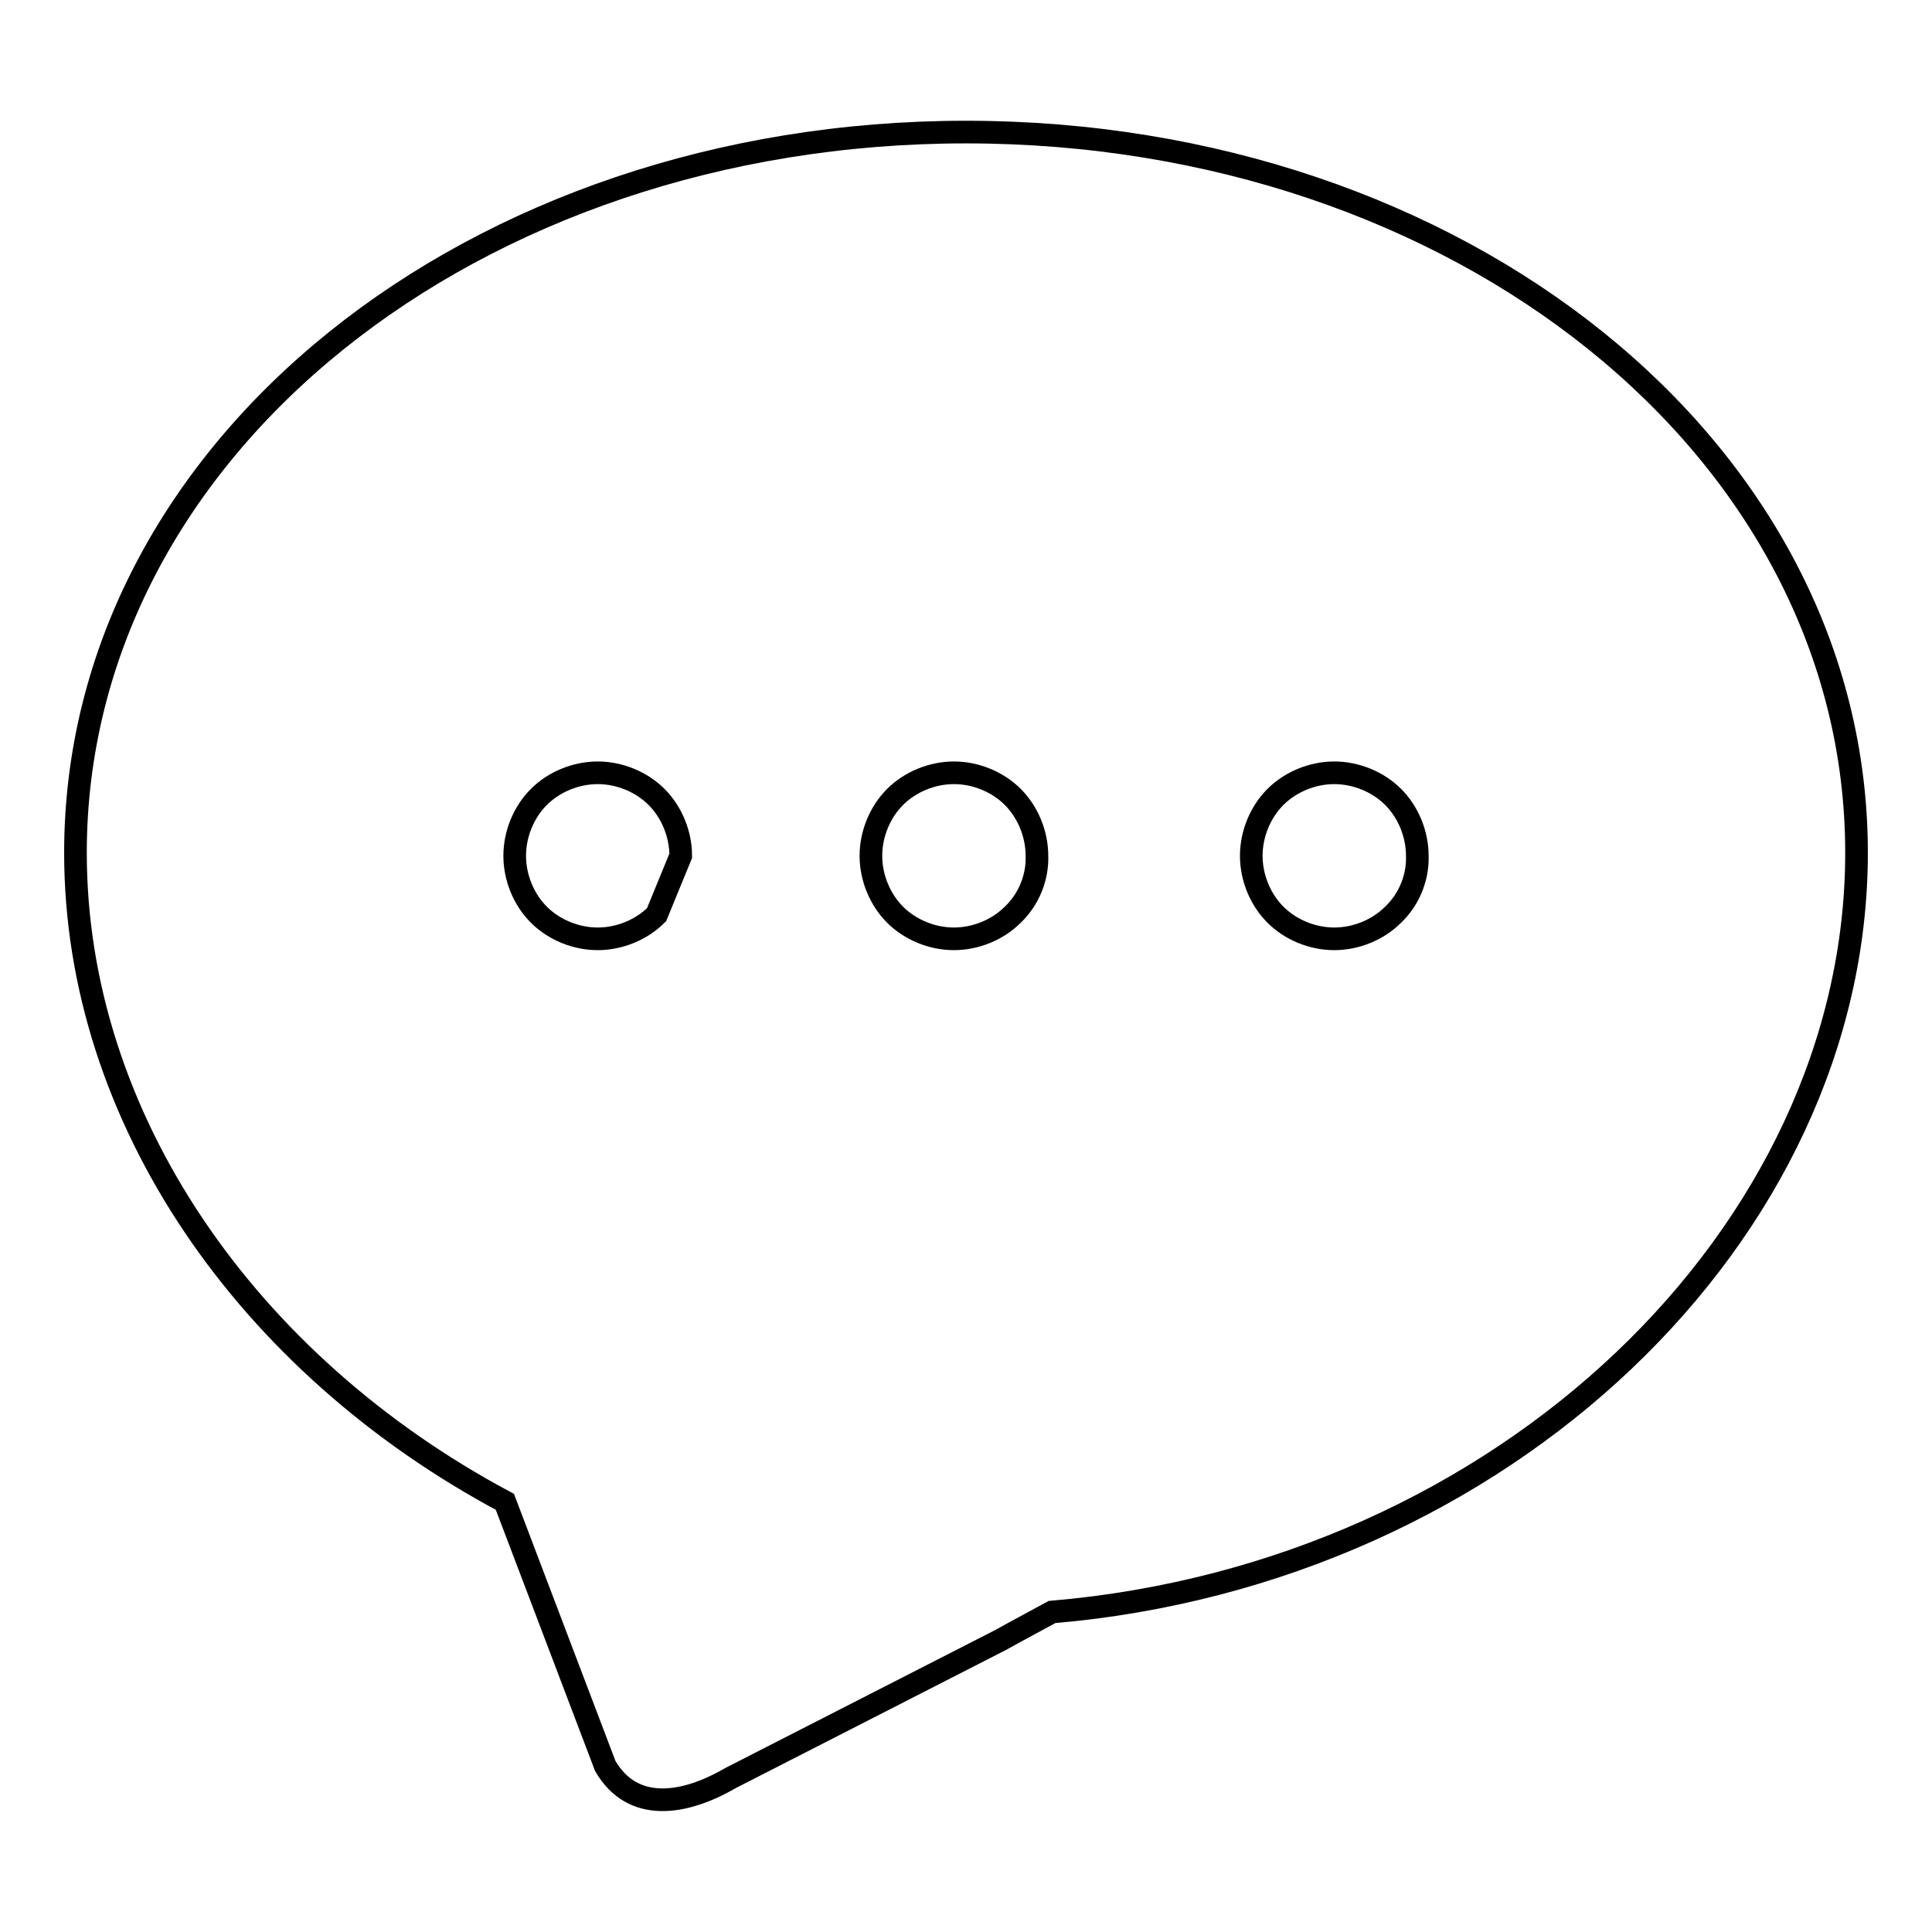 <?xml version="1.0" encoding="utf-8"?>
<!-- Svg Vector Icons : http://www.onlinewebfonts.com/icon -->
<!DOCTYPE svg PUBLIC "-//W3C//DTD SVG 1.1//EN" "http://www.w3.org/Graphics/SVG/1.1/DTD/svg11.dtd">
<svg version="1.1" xmlns="http://www.w3.org/2000/svg" xmlns:xlink="http://www.w3.org/1999/xlink" x="0px" y="0px" viewBox="0 0 256 256" enable-background="new 0 0 256 256" xml:space="preserve">
<g><g><path stroke-width="3" fill-opacity="0" stroke="#000000"  d="M128,17.5C62.8,17.5,10,59.4,10,113c0,35.2,22.8,67.8,56.9,86l13.3,35c3.6,6.2,10.4,5.2,16.6,1.6l35.8-18.3c2.5-1.4,4.8-2.6,6.8-3.7C199.3,208.5,246,163.4,246,113C246,59.4,193.2,17.5,128,17.5L128,17.5z M87,121.2c-2,2-4.9,3.2-7.8,3.2c-2.9,0-5.8-1.2-7.8-3.2s-3.2-4.9-3.2-7.8c0-2.9,1.2-5.8,3.2-7.8s4.9-3.2,7.8-3.2c2.9,0,5.8,1.2,7.8,3.2s3.2,4.9,3.2,7.8L87,121.2z M134.2,121.2c-2,2-4.9,3.2-7.8,3.2s-5.8-1.2-7.8-3.2s-3.2-4.9-3.2-7.8c0-2.9,1.2-5.8,3.2-7.8s4.9-3.2,7.8-3.2s5.8,1.2,7.8,3.2s3.2,4.9,3.2,7.8C137.5,116.3,136.3,119.2,134.2,121.2z M184.6,121.2c-2,2-4.9,3.2-7.8,3.2c-2.9,0-5.8-1.2-7.8-3.2s-3.2-4.9-3.2-7.8c0-2.9,1.2-5.8,3.2-7.8s4.9-3.2,7.8-3.2c2.9,0,5.8,1.2,7.8,3.2c2,2,3.2,4.9,3.2,7.8C187.9,116.3,186.7,119.2,184.6,121.2z"/></g></g>
</svg>